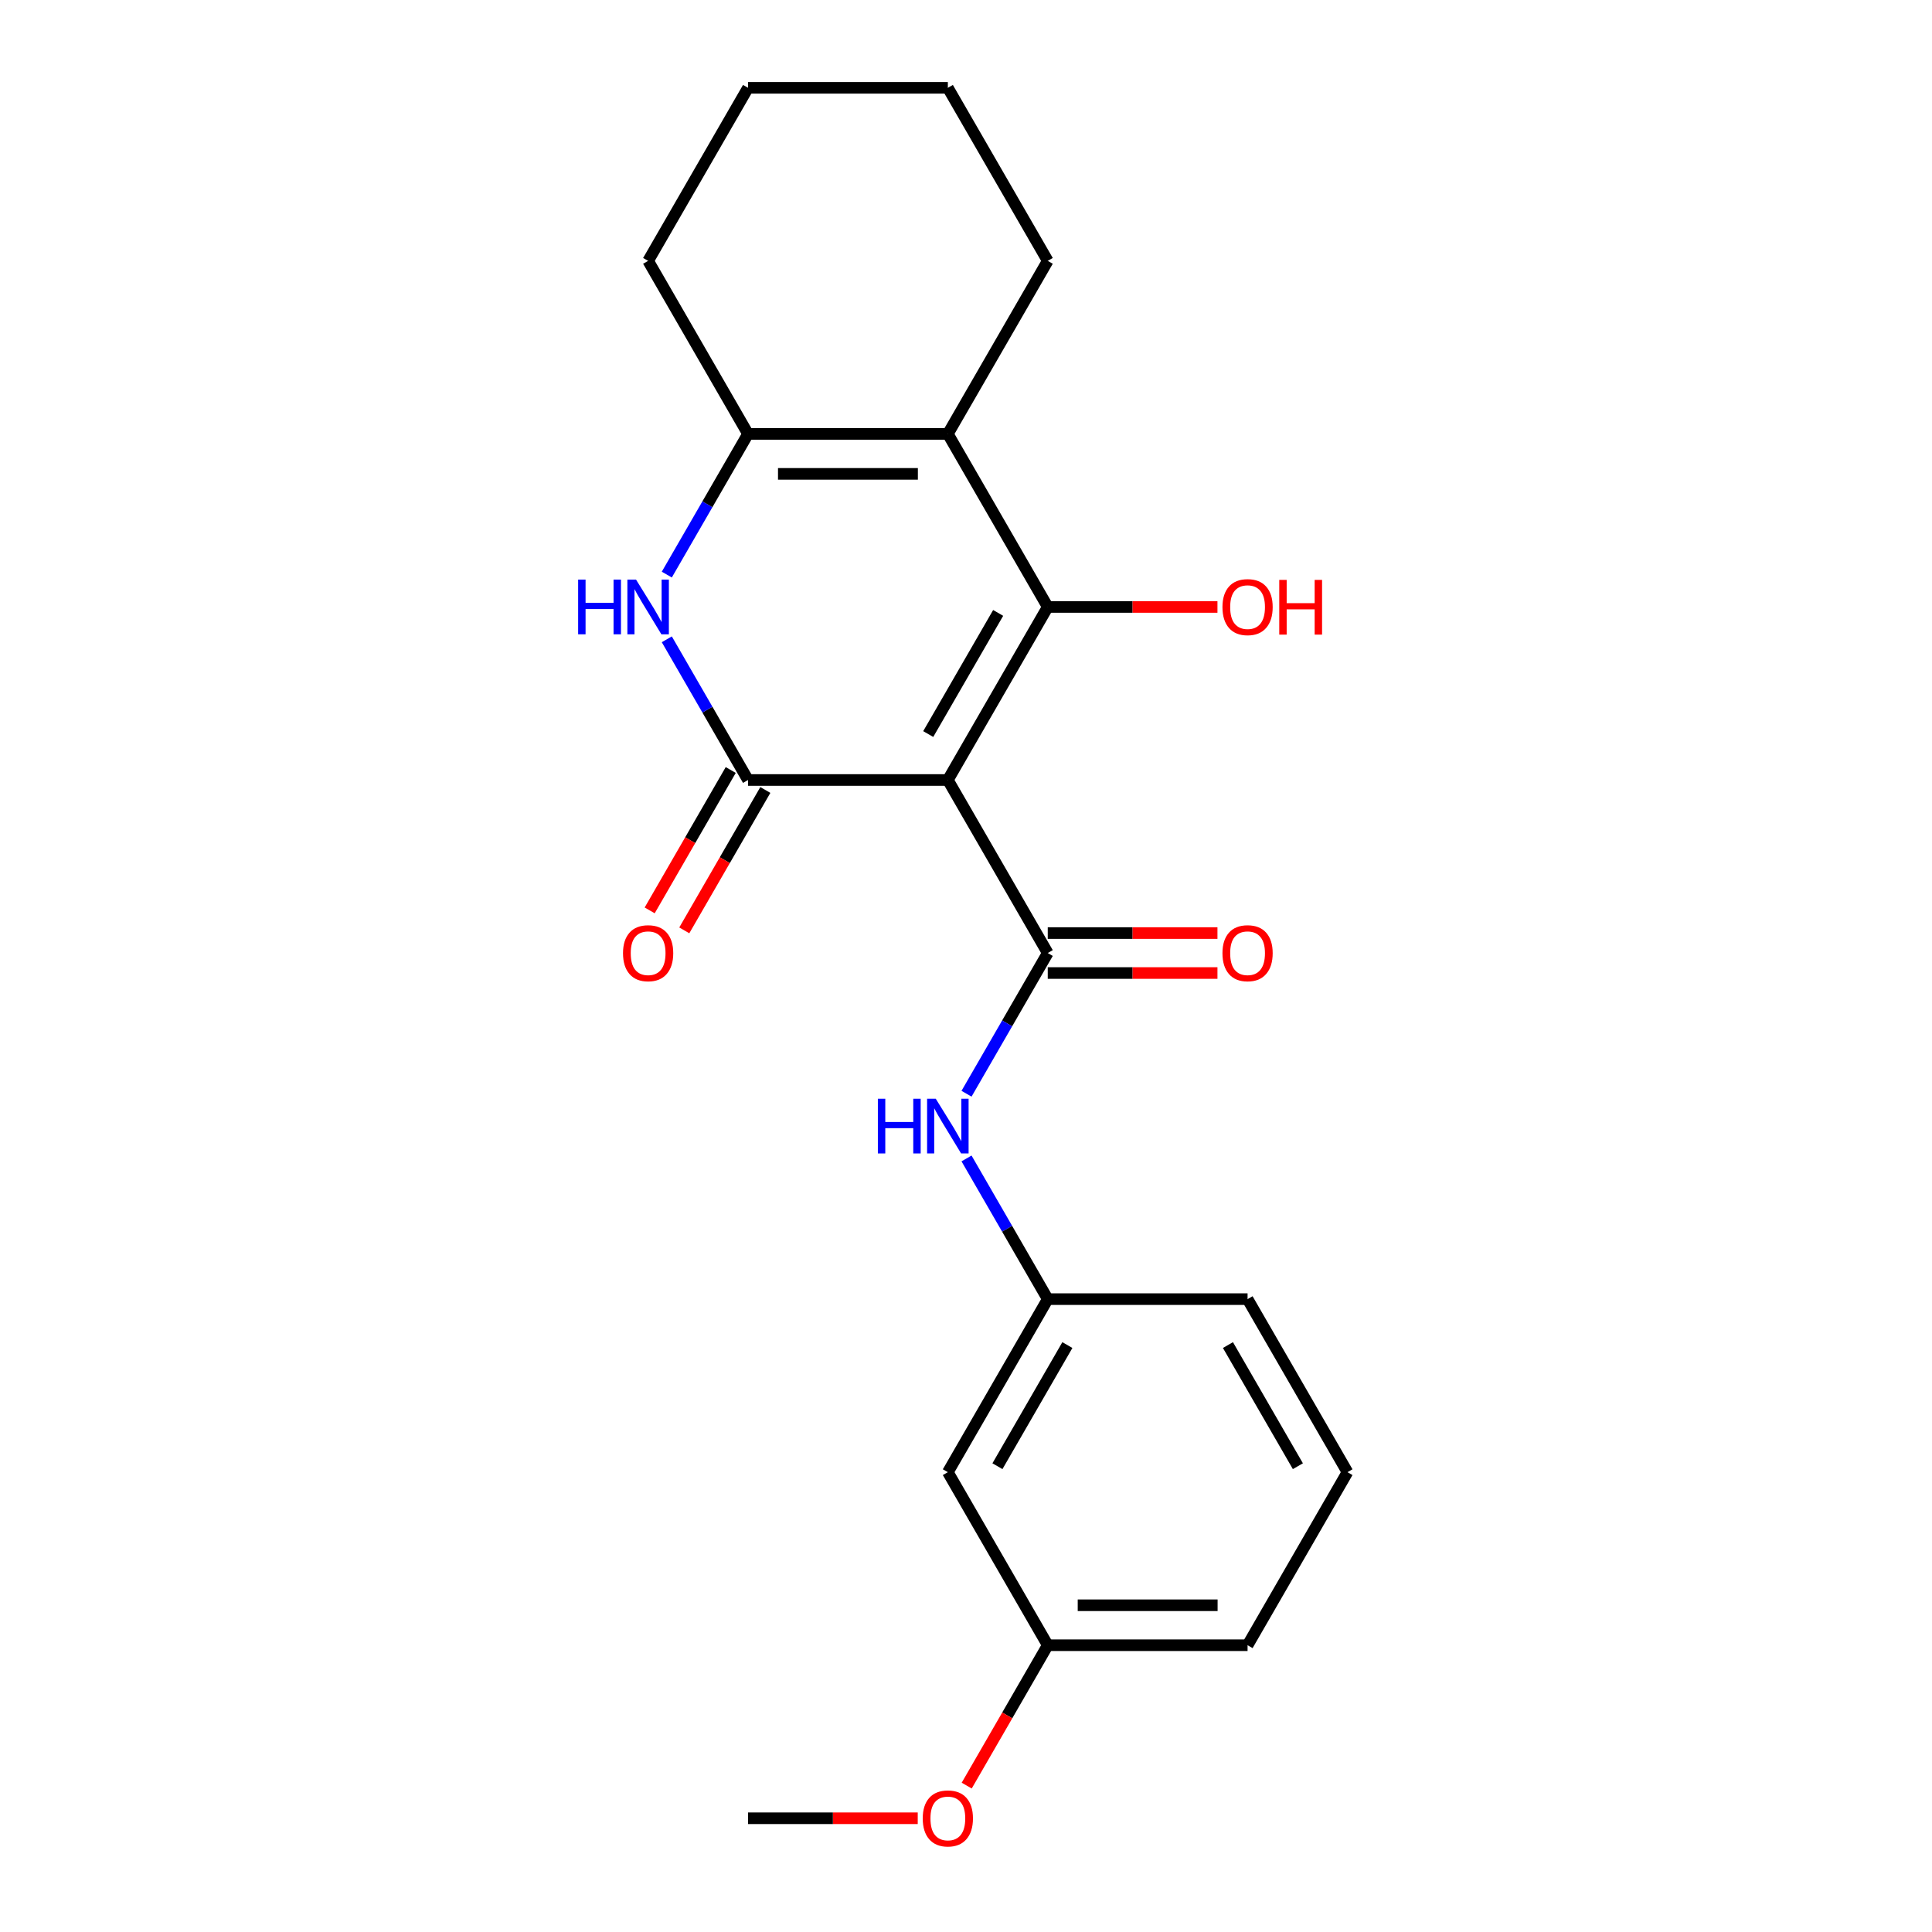 <?xml version='1.0' encoding='iso-8859-1'?>
<svg version='1.1' baseProfile='full'
              xmlns='http://www.w3.org/2000/svg'
                      xmlns:rdkit='http://www.rdkit.org/xml'
                      xmlns:xlink='http://www.w3.org/1999/xlink'
                  xml:space='preserve'
width='1000px' height='1000px' viewBox='0 0 1000 1000'>
<!-- END OF HEADER -->
<rect style='opacity:1.0;fill:#FFFFFF;stroke:none' width='1000' height='1000' x='0' y='0'> </rect>
<path class='bond-0' d='M 490.604,403.725 L 542.316,314.157' style='fill:none;fill-rule:evenodd;stroke:#000000;stroke-width:6px;stroke-linecap:butt;stroke-linejoin:miter;stroke-opacity:1' />
<path class='bond-0' d='M 480.447,379.947 L 516.646,317.25' style='fill:none;fill-rule:evenodd;stroke:#000000;stroke-width:6px;stroke-linecap:butt;stroke-linejoin:miter;stroke-opacity:1' />
<path class='bond-1' d='M 490.604,403.725 L 387.18,403.725' style='fill:none;fill-rule:evenodd;stroke:#000000;stroke-width:6px;stroke-linecap:butt;stroke-linejoin:miter;stroke-opacity:1' />
<path class='bond-3' d='M 490.604,403.725 L 542.316,493.292' style='fill:none;fill-rule:evenodd;stroke:#000000;stroke-width:6px;stroke-linecap:butt;stroke-linejoin:miter;stroke-opacity:1' />
<path class='bond-2' d='M 542.316,314.157 L 490.604,224.59' style='fill:none;fill-rule:evenodd;stroke:#000000;stroke-width:6px;stroke-linecap:butt;stroke-linejoin:miter;stroke-opacity:1' />
<path class='bond-10' d='M 542.316,314.157 L 586.235,314.157' style='fill:none;fill-rule:evenodd;stroke:#000000;stroke-width:6px;stroke-linecap:butt;stroke-linejoin:miter;stroke-opacity:1' />
<path class='bond-10' d='M 586.235,314.157 L 630.154,314.157' style='fill:none;fill-rule:evenodd;stroke:#FF0000;stroke-width:6px;stroke-linecap:butt;stroke-linejoin:miter;stroke-opacity:1' />
<path class='bond-4' d='M 387.18,403.725 L 366.159,367.314' style='fill:none;fill-rule:evenodd;stroke:#000000;stroke-width:6px;stroke-linecap:butt;stroke-linejoin:miter;stroke-opacity:1' />
<path class='bond-4' d='M 366.159,367.314 L 345.137,330.903' style='fill:none;fill-rule:evenodd;stroke:#0000FF;stroke-width:6px;stroke-linecap:butt;stroke-linejoin:miter;stroke-opacity:1' />
<path class='bond-7' d='M 378.224,398.554 L 357.248,434.885' style='fill:none;fill-rule:evenodd;stroke:#000000;stroke-width:6px;stroke-linecap:butt;stroke-linejoin:miter;stroke-opacity:1' />
<path class='bond-7' d='M 357.248,434.885 L 336.272,471.216' style='fill:none;fill-rule:evenodd;stroke:#FF0000;stroke-width:6px;stroke-linecap:butt;stroke-linejoin:miter;stroke-opacity:1' />
<path class='bond-7' d='M 396.137,408.896 L 375.162,445.227' style='fill:none;fill-rule:evenodd;stroke:#000000;stroke-width:6px;stroke-linecap:butt;stroke-linejoin:miter;stroke-opacity:1' />
<path class='bond-7' d='M 375.162,445.227 L 354.186,481.558' style='fill:none;fill-rule:evenodd;stroke:#FF0000;stroke-width:6px;stroke-linecap:butt;stroke-linejoin:miter;stroke-opacity:1' />
<path class='bond-12' d='M 490.604,224.59 L 542.316,135.022' style='fill:none;fill-rule:evenodd;stroke:#000000;stroke-width:6px;stroke-linecap:butt;stroke-linejoin:miter;stroke-opacity:1' />
<path class='bond-22' d='M 490.604,224.59 L 387.18,224.59' style='fill:none;fill-rule:evenodd;stroke:#000000;stroke-width:6px;stroke-linecap:butt;stroke-linejoin:miter;stroke-opacity:1' />
<path class='bond-22' d='M 475.091,245.274 L 402.694,245.274' style='fill:none;fill-rule:evenodd;stroke:#000000;stroke-width:6px;stroke-linecap:butt;stroke-linejoin:miter;stroke-opacity:1' />
<path class='bond-6' d='M 542.316,493.292 L 521.294,529.703' style='fill:none;fill-rule:evenodd;stroke:#000000;stroke-width:6px;stroke-linecap:butt;stroke-linejoin:miter;stroke-opacity:1' />
<path class='bond-6' d='M 521.294,529.703 L 500.272,566.114' style='fill:none;fill-rule:evenodd;stroke:#0000FF;stroke-width:6px;stroke-linecap:butt;stroke-linejoin:miter;stroke-opacity:1' />
<path class='bond-8' d='M 542.316,503.635 L 586.235,503.635' style='fill:none;fill-rule:evenodd;stroke:#000000;stroke-width:6px;stroke-linecap:butt;stroke-linejoin:miter;stroke-opacity:1' />
<path class='bond-8' d='M 586.235,503.635 L 630.154,503.635' style='fill:none;fill-rule:evenodd;stroke:#FF0000;stroke-width:6px;stroke-linecap:butt;stroke-linejoin:miter;stroke-opacity:1' />
<path class='bond-8' d='M 542.316,482.95 L 586.235,482.95' style='fill:none;fill-rule:evenodd;stroke:#000000;stroke-width:6px;stroke-linecap:butt;stroke-linejoin:miter;stroke-opacity:1' />
<path class='bond-8' d='M 586.235,482.95 L 630.154,482.95' style='fill:none;fill-rule:evenodd;stroke:#FF0000;stroke-width:6px;stroke-linecap:butt;stroke-linejoin:miter;stroke-opacity:1' />
<path class='bond-5' d='M 345.137,297.412 L 366.159,261.001' style='fill:none;fill-rule:evenodd;stroke:#0000FF;stroke-width:6px;stroke-linecap:butt;stroke-linejoin:miter;stroke-opacity:1' />
<path class='bond-5' d='M 366.159,261.001 L 387.18,224.59' style='fill:none;fill-rule:evenodd;stroke:#000000;stroke-width:6px;stroke-linecap:butt;stroke-linejoin:miter;stroke-opacity:1' />
<path class='bond-14' d='M 387.18,224.59 L 335.469,135.022' style='fill:none;fill-rule:evenodd;stroke:#000000;stroke-width:6px;stroke-linecap:butt;stroke-linejoin:miter;stroke-opacity:1' />
<path class='bond-9' d='M 500.272,599.606 L 521.294,636.016' style='fill:none;fill-rule:evenodd;stroke:#0000FF;stroke-width:6px;stroke-linecap:butt;stroke-linejoin:miter;stroke-opacity:1' />
<path class='bond-9' d='M 521.294,636.016 L 542.316,672.427' style='fill:none;fill-rule:evenodd;stroke:#000000;stroke-width:6px;stroke-linecap:butt;stroke-linejoin:miter;stroke-opacity:1' />
<path class='bond-11' d='M 542.316,672.427 L 490.604,761.995' style='fill:none;fill-rule:evenodd;stroke:#000000;stroke-width:6px;stroke-linecap:butt;stroke-linejoin:miter;stroke-opacity:1' />
<path class='bond-11' d='M 552.473,696.205 L 516.274,758.902' style='fill:none;fill-rule:evenodd;stroke:#000000;stroke-width:6px;stroke-linecap:butt;stroke-linejoin:miter;stroke-opacity:1' />
<path class='bond-17' d='M 542.316,672.427 L 645.74,672.427' style='fill:none;fill-rule:evenodd;stroke:#000000;stroke-width:6px;stroke-linecap:butt;stroke-linejoin:miter;stroke-opacity:1' />
<path class='bond-13' d='M 490.604,761.995 L 542.316,851.563' style='fill:none;fill-rule:evenodd;stroke:#000000;stroke-width:6px;stroke-linecap:butt;stroke-linejoin:miter;stroke-opacity:1' />
<path class='bond-20' d='M 542.316,135.022 L 490.604,45.455' style='fill:none;fill-rule:evenodd;stroke:#000000;stroke-width:6px;stroke-linecap:butt;stroke-linejoin:miter;stroke-opacity:1' />
<path class='bond-15' d='M 542.316,851.563 L 521.34,887.894' style='fill:none;fill-rule:evenodd;stroke:#000000;stroke-width:6px;stroke-linecap:butt;stroke-linejoin:miter;stroke-opacity:1' />
<path class='bond-15' d='M 521.34,887.894 L 500.365,924.225' style='fill:none;fill-rule:evenodd;stroke:#FF0000;stroke-width:6px;stroke-linecap:butt;stroke-linejoin:miter;stroke-opacity:1' />
<path class='bond-24' d='M 542.316,851.563 L 645.74,851.563' style='fill:none;fill-rule:evenodd;stroke:#000000;stroke-width:6px;stroke-linecap:butt;stroke-linejoin:miter;stroke-opacity:1' />
<path class='bond-24' d='M 557.83,830.878 L 630.226,830.878' style='fill:none;fill-rule:evenodd;stroke:#000000;stroke-width:6px;stroke-linecap:butt;stroke-linejoin:miter;stroke-opacity:1' />
<path class='bond-21' d='M 335.469,135.022 L 387.18,45.455' style='fill:none;fill-rule:evenodd;stroke:#000000;stroke-width:6px;stroke-linecap:butt;stroke-linejoin:miter;stroke-opacity:1' />
<path class='bond-19' d='M 475.019,941.13 L 431.1,941.13' style='fill:none;fill-rule:evenodd;stroke:#FF0000;stroke-width:6px;stroke-linecap:butt;stroke-linejoin:miter;stroke-opacity:1' />
<path class='bond-19' d='M 431.1,941.13 L 387.18,941.13' style='fill:none;fill-rule:evenodd;stroke:#000000;stroke-width:6px;stroke-linecap:butt;stroke-linejoin:miter;stroke-opacity:1' />
<path class='bond-16' d='M 697.452,761.995 L 645.74,672.427' style='fill:none;fill-rule:evenodd;stroke:#000000;stroke-width:6px;stroke-linecap:butt;stroke-linejoin:miter;stroke-opacity:1' />
<path class='bond-16' d='M 671.781,758.902 L 635.583,696.205' style='fill:none;fill-rule:evenodd;stroke:#000000;stroke-width:6px;stroke-linecap:butt;stroke-linejoin:miter;stroke-opacity:1' />
<path class='bond-18' d='M 697.452,761.995 L 645.74,851.563' style='fill:none;fill-rule:evenodd;stroke:#000000;stroke-width:6px;stroke-linecap:butt;stroke-linejoin:miter;stroke-opacity:1' />
<path class='bond-23' d='M 490.604,45.455 L 387.18,45.455' style='fill:none;fill-rule:evenodd;stroke:#000000;stroke-width:6px;stroke-linecap:butt;stroke-linejoin:miter;stroke-opacity:1' />
<path  class='atom-5' d='M 299.249 299.997
L 303.089 299.997
L 303.089 312.037
L 317.569 312.037
L 317.569 299.997
L 321.409 299.997
L 321.409 328.317
L 317.569 328.317
L 317.569 315.237
L 303.089 315.237
L 303.089 328.317
L 299.249 328.317
L 299.249 299.997
' fill='#0000FF'/>
<path  class='atom-5' d='M 329.209 299.997
L 338.489 314.997
Q 339.409 316.477, 340.889 319.157
Q 342.369 321.837, 342.449 321.997
L 342.449 299.997
L 346.209 299.997
L 346.209 328.317
L 342.329 328.317
L 332.369 311.917
Q 331.209 309.997, 329.969 307.797
Q 328.769 305.597, 328.409 304.917
L 328.409 328.317
L 324.729 328.317
L 324.729 299.997
L 329.209 299.997
' fill='#0000FF'/>
<path  class='atom-7' d='M 454.384 568.7
L 458.224 568.7
L 458.224 580.74
L 472.704 580.74
L 472.704 568.7
L 476.544 568.7
L 476.544 597.02
L 472.704 597.02
L 472.704 583.94
L 458.224 583.94
L 458.224 597.02
L 454.384 597.02
L 454.384 568.7
' fill='#0000FF'/>
<path  class='atom-7' d='M 484.344 568.7
L 493.624 583.7
Q 494.544 585.18, 496.024 587.86
Q 497.504 590.54, 497.584 590.7
L 497.584 568.7
L 501.344 568.7
L 501.344 597.02
L 497.464 597.02
L 487.504 580.62
Q 486.344 578.7, 485.104 576.5
Q 483.904 574.3, 483.544 573.62
L 483.544 597.02
L 479.864 597.02
L 479.864 568.7
L 484.344 568.7
' fill='#0000FF'/>
<path  class='atom-8' d='M 322.469 493.372
Q 322.469 486.572, 325.829 482.772
Q 329.189 478.972, 335.469 478.972
Q 341.749 478.972, 345.109 482.772
Q 348.469 486.572, 348.469 493.372
Q 348.469 500.252, 345.069 504.172
Q 341.669 508.052, 335.469 508.052
Q 329.229 508.052, 325.829 504.172
Q 322.469 500.292, 322.469 493.372
M 335.469 504.852
Q 339.789 504.852, 342.109 501.972
Q 344.469 499.052, 344.469 493.372
Q 344.469 487.812, 342.109 485.012
Q 339.789 482.172, 335.469 482.172
Q 331.149 482.172, 328.789 484.972
Q 326.469 487.772, 326.469 493.372
Q 326.469 499.092, 328.789 501.972
Q 331.149 504.852, 335.469 504.852
' fill='#FF0000'/>
<path  class='atom-9' d='M 632.74 493.372
Q 632.74 486.572, 636.1 482.772
Q 639.46 478.972, 645.74 478.972
Q 652.02 478.972, 655.38 482.772
Q 658.74 486.572, 658.74 493.372
Q 658.74 500.252, 655.34 504.172
Q 651.94 508.052, 645.74 508.052
Q 639.5 508.052, 636.1 504.172
Q 632.74 500.292, 632.74 493.372
M 645.74 504.852
Q 650.06 504.852, 652.38 501.972
Q 654.74 499.052, 654.74 493.372
Q 654.74 487.812, 652.38 485.012
Q 650.06 482.172, 645.74 482.172
Q 641.42 482.172, 639.06 484.972
Q 636.74 487.772, 636.74 493.372
Q 636.74 499.092, 639.06 501.972
Q 641.42 504.852, 645.74 504.852
' fill='#FF0000'/>
<path  class='atom-11' d='M 632.74 314.237
Q 632.74 307.437, 636.1 303.637
Q 639.46 299.837, 645.74 299.837
Q 652.02 299.837, 655.38 303.637
Q 658.74 307.437, 658.74 314.237
Q 658.74 321.117, 655.34 325.037
Q 651.94 328.917, 645.74 328.917
Q 639.5 328.917, 636.1 325.037
Q 632.74 321.157, 632.74 314.237
M 645.74 325.717
Q 650.06 325.717, 652.38 322.837
Q 654.74 319.917, 654.74 314.237
Q 654.74 308.677, 652.38 305.877
Q 650.06 303.037, 645.74 303.037
Q 641.42 303.037, 639.06 305.837
Q 636.74 308.637, 636.74 314.237
Q 636.74 319.957, 639.06 322.837
Q 641.42 325.717, 645.74 325.717
' fill='#FF0000'/>
<path  class='atom-11' d='M 662.14 300.157
L 665.98 300.157
L 665.98 312.197
L 680.46 312.197
L 680.46 300.157
L 684.3 300.157
L 684.3 328.477
L 680.46 328.477
L 680.46 315.397
L 665.98 315.397
L 665.98 328.477
L 662.14 328.477
L 662.14 300.157
' fill='#FF0000'/>
<path  class='atom-16' d='M 477.604 941.21
Q 477.604 934.41, 480.964 930.61
Q 484.324 926.81, 490.604 926.81
Q 496.884 926.81, 500.244 930.61
Q 503.604 934.41, 503.604 941.21
Q 503.604 948.09, 500.204 952.01
Q 496.804 955.89, 490.604 955.89
Q 484.364 955.89, 480.964 952.01
Q 477.604 948.13, 477.604 941.21
M 490.604 952.69
Q 494.924 952.69, 497.244 949.81
Q 499.604 946.89, 499.604 941.21
Q 499.604 935.65, 497.244 932.85
Q 494.924 930.01, 490.604 930.01
Q 486.284 930.01, 483.924 932.81
Q 481.604 935.61, 481.604 941.21
Q 481.604 946.93, 483.924 949.81
Q 486.284 952.69, 490.604 952.69
' fill='#FF0000'/>
</svg>
